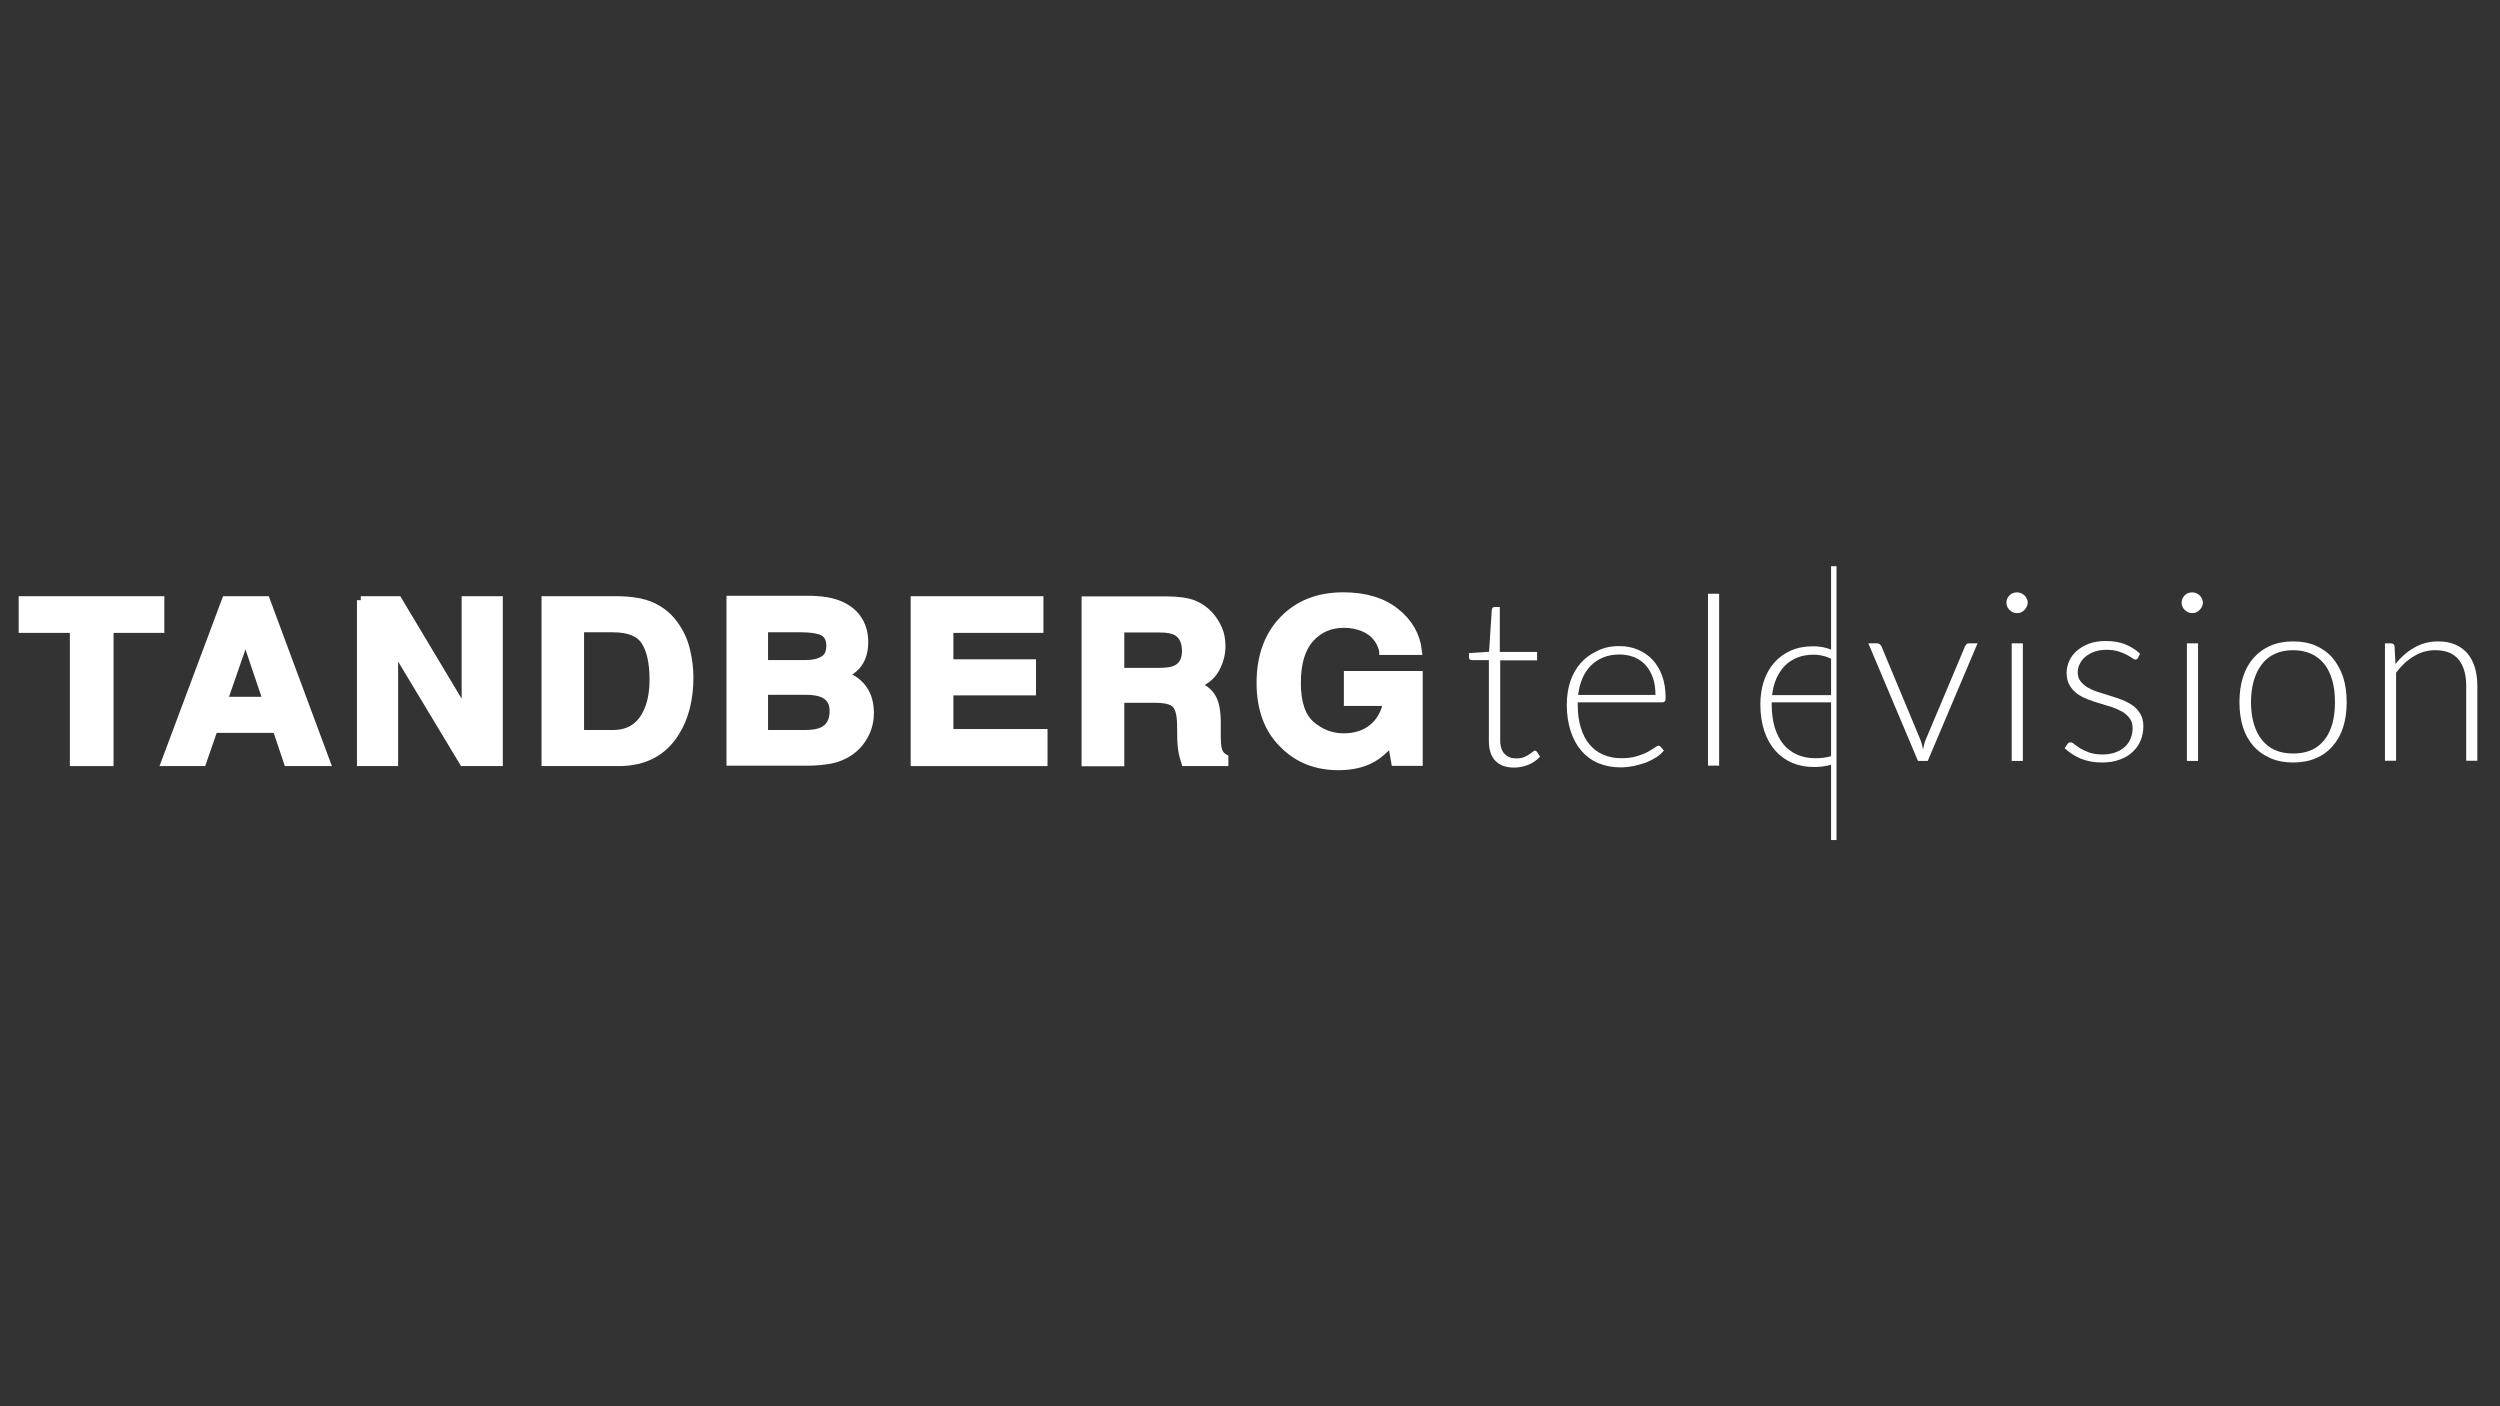 <?xml version="1.0" encoding="utf-8"?>
<!-- Generator: Adobe Illustrator 22.0.1, SVG Export Plug-In . SVG Version: 6.00 Build 0)  -->
<svg version="1.1" id="Layer_1" xmlns="http://www.w3.org/2000/svg" xmlns:xlink="http://www.w3.org/1999/xlink" x="0px" y="0px"
	 viewBox="0 0 1280 720" style="enable-background:new 0 0 1280 720;" xml:space="preserve">
<rect x="0" y="0" width="1280" height="720" fill="#333333" stroke="none"/>
<style type="text/css">
	.st0{fill:#FFFFFF;stroke:#FFFFFF;stroke-width:4.07;stroke-miterlimit:10;}
	.st1{fill:#FFFFFF;}
	.st2{fill:#FFFFFF;stroke:#FFFFFF;stroke-width:2.781;stroke-miterlimit:10;}
</style>
<g>
	<g>
		<path class="st0" d="M82.1,307.3V322H56.1v68.2H37.8V322H11.6v-14.7H82.1z"/>
		<path class="st0" d="M115.6,307.3h20.6l30.8,82.9h-19.7l-5.7-17h-32.1l-5.9,17h-19L115.6,307.3z M114.4,358.8h22.3l-11-32.6
			L114.4,358.8z"/>
		<path class="st0" d="M184.7,307.3h19.1l34.6,57.8v-57.8h17v82.9h-18.2l-35.4-58.8v58.8h-17V307.3z"/>
		<path class="st0" d="M330.3,309.1c6.1,1.9,11.1,5.4,14.8,10.5c3,4.1,5.1,8.6,6.2,13.4c1.1,4.8,1.7,9.4,1.7,13.7
			c0,11-2.3,20.4-7,28c-6.3,10.3-16,15.5-29.2,15.5h-37.5v-82.9h37.5C322.2,307.4,326.7,308,330.3,309.1z M297,321.7v54.1h16.8
			c8.6,0,14.6-4,18-12.1c1.9-4.4,2.8-9.7,2.8-15.8c0-8.4-1.4-14.9-4.2-19.4c-2.8-4.5-8.3-6.8-16.6-6.8H297z"/>
		<path class="st0" d="M438.5,316.1c2.7,3.5,4,7.7,4,12.6c0,5.1-1.3,9.1-4,12.2c-1.5,1.7-3.7,3.3-6.6,4.7c4.4,1.5,7.8,4,10.1,7.3
			c2.3,3.3,3.4,7.4,3.4,12.1c0,4.9-1.3,9.3-3.9,13.2c-1.6,2.6-3.7,4.8-6.2,6.5c-2.8,2-6.1,3.4-9.8,4.2c-3.8,0.7-7.9,1.1-12.3,1.1
			h-39.2v-82.9h42.1C426.6,307.4,434.1,310.4,438.5,316.1z M391.2,321.7V340h21.2c3.8,0,6.9-0.7,9.2-2.1c2.4-1.4,3.5-3.8,3.5-7.3
			c0-3.9-1.6-6.4-4.7-7.6c-2.7-0.9-6.1-1.3-10.3-1.3H391.2z M391.2,353.7v22.1h21.1c3.8,0,6.7-0.5,8.8-1.5c3.8-1.8,5.7-5.2,5.7-10.3
			c0-4.3-1.8-7.3-5.5-8.9c-2.1-0.9-5-1.4-8.7-1.4H391.2z"/>
		<path class="st0" d="M532.2,322h-46.1v17.6h42.3V354h-42.3v21.3h48.2v14.9h-66v-82.9h63.9V322z"/>
		<path class="st0" d="M611.2,309.4c3.2,1.3,5.9,3.2,8.2,5.8c1.8,2.1,3.3,4.4,4.4,7c1.1,2.5,1.6,5.5,1.6,8.7c0,3.9-1,7.8-3.1,11.6
			c-2.1,3.8-5.5,6.5-10.3,8.1c4,1.5,6.9,3.7,8.5,6.5c1.7,2.8,2.5,7.1,2.5,13v5.6c0,3.8,0.2,6.4,0.5,7.7c0.5,2.1,1.6,3.7,3.4,4.7v2.1
			h-20.1c-0.6-1.8-0.9-3.3-1.2-4.4c-0.5-2.3-0.7-4.7-0.8-7.1l-0.1-7.7c-0.1-5.3-1-8.8-2.9-10.6c-1.8-1.8-5.3-2.6-10.4-2.6h-17.8
			v32.5h-17.8v-82.9h41.7C603.4,307.4,608,308.1,611.2,309.4z M573.6,321.7v22.3h19.6c3.9,0,6.8-0.4,8.8-1.3
			c3.4-1.6,5.2-4.7,5.2-9.3c0-5-1.7-8.4-5-10.1c-1.9-1-4.7-1.5-8.4-1.5H573.6z"/>
		<path class="st0" d="M708.2,333.2c-1.4-5.7-4.7-9.6-10.1-11.9c-3-1.2-6.3-1.9-10-1.9c-7,0-12.8,2.5-17.3,7.5
			c-4.5,5-6.8,12.6-6.8,22.7c0,10.2,2.4,17.4,7.3,21.6c4.9,4.2,10.4,6.3,16.7,6.3c6.1,0,11.1-1.7,15-5c3.9-3.3,6.3-7.7,7.2-13.1
			h-20.1v-13.8h36.3v44.5h-12.1l-1.8-10.3c-3.5,3.9-6.7,6.7-9.5,8.3c-4.8,2.8-10.7,4.2-17.7,4.2c-11.5,0-21-3.8-28.4-11.4
			c-7.7-7.6-11.5-18.1-11.5-31.3c0-13.4,3.9-24.2,11.6-32.2c7.8-8.1,18-12.1,30.8-12.1c11.1,0,20,2.7,26.7,8
			c6.7,5.3,10.6,12,11.5,20H708.2z"/>
	</g>
	<path class="st1" d="M775.2,393c-4.1,0-7.2-1.1-9.5-3.4c-2.3-2.3-3.4-5.7-3.4-10.5V338h-8.7c-0.4,0-0.8-0.1-1.1-0.4
		c-0.3-0.2-0.4-0.6-0.4-1v-2.2l10.3-0.7l1.4-21.5c0-0.4,0.2-0.7,0.4-1c0.3-0.3,0.6-0.4,1-0.4h2.7v23H787v4.3h-18.9v40.8
		c0,1.7,0.2,3.1,0.6,4.3c0.4,1.2,1,2.2,1.8,2.9c0.7,0.8,1.6,1.3,2.6,1.7c1,0.4,2.1,0.5,3.3,0.5c1.5,0,2.7-0.2,3.8-0.6
		c1-0.4,2-0.9,2.7-1.4c0.8-0.5,1.4-1,1.9-1.4c0.5-0.4,0.9-0.6,1.1-0.6c0.3,0,0.6,0.2,1,0.6l1.6,2.5c-1.5,1.7-3.5,3.1-5.8,4.1
		C780.2,392.5,777.7,393,775.2,393z"/>
	<path class="st1" d="M829.1,330.8c3.4,0,6.5,0.6,9.4,1.8c2.9,1.2,5.4,2.9,7.5,5.1s3.8,5,5,8.3c1.2,3.3,1.8,7,1.8,11.3
		c0,0.9-0.1,1.5-0.4,1.8c-0.3,0.3-0.7,0.5-1.2,0.5h-43.4v1.1c0,4.5,0.5,8.5,1.6,11.9c1,3.4,2.5,6.3,4.5,8.6c1.9,2.3,4.3,4.1,7,5.2
		c2.7,1.2,5.8,1.8,9.2,1.8c3,0,5.6-0.3,7.9-1s4.1-1.4,5.6-2.2c1.5-0.8,2.7-1.6,3.6-2.2c0.9-0.7,1.5-1,1.9-1c0.5,0,0.9,0.2,1.2,0.6
		l1.6,1.9c-1,1.2-2.2,2.3-3.8,3.4c-1.6,1-3.4,1.9-5.3,2.7c-2,0.7-4.1,1.3-6.3,1.8c-2.2,0.4-4.5,0.7-6.7,0.7c-4.1,0-7.9-0.7-11.3-2.1
		c-3.4-1.4-6.3-3.5-8.7-6.3c-2.4-2.7-4.3-6.1-5.6-10.1c-1.3-4-2-8.5-2-13.6c0-4.3,0.6-8.3,1.8-11.9c1.2-3.6,3-6.8,5.3-9.4
		c2.3-2.6,5.2-4.7,8.5-6.2C821,331.6,824.8,330.8,829.1,330.8z M829.2,335.1c-3.1,0-5.9,0.5-8.3,1.5c-2.5,1-4.6,2.4-6.4,4.2
		c-1.8,1.8-3.2,4-4.3,6.5s-1.8,5.4-2.2,8.5h39.6c0-3.2-0.4-6.1-1.3-8.7c-0.9-2.6-2.1-4.7-3.7-6.5c-1.6-1.8-3.5-3.1-5.8-4.1
		C834.4,335.6,831.9,335.1,829.2,335.1z"/>
	<path class="st1" d="M880.2,304v88h-5.7v-88H880.2z"/>
	<path class="st1" d="M987,389.6H982l-25.4-60.2h4.5c0.6,0,1,0.2,1.4,0.5c0.3,0.3,0.6,0.6,0.8,1l19.8,47.5c0.4,0.9,0.7,1.8,0.9,2.7
		c0.2,0.8,0.4,1.7,0.6,2.5c0.2-0.8,0.4-1.7,0.6-2.6c0.2-0.9,0.5-1.7,0.9-2.6l20-47.5c0.2-0.4,0.5-0.8,0.8-1.1
		c0.3-0.3,0.8-0.4,1.2-0.4h4.4L987,389.6z"/>
	<path class="st1" d="M1038.2,308.6c0,0.7-0.2,1.4-0.5,2c-0.3,0.6-0.7,1.2-1.2,1.7c-0.5,0.5-1,0.9-1.7,1.2c-0.6,0.3-1.3,0.4-2.1,0.4
		c-0.7,0-1.4-0.1-2.1-0.4c-0.6-0.3-1.2-0.7-1.7-1.2c-0.5-0.5-0.9-1-1.2-1.7c-0.3-0.6-0.4-1.3-0.4-2c0-0.7,0.1-1.4,0.4-2.1
		s0.7-1.2,1.2-1.7c0.5-0.5,1-0.9,1.7-1.1c0.6-0.3,1.3-0.4,2.1-0.4c0.7,0,1.4,0.1,2.1,0.4c0.6,0.3,1.2,0.7,1.7,1.1
		c0.5,0.5,0.9,1.1,1.2,1.7S1038.2,307.9,1038.2,308.6z M1035.7,329.4v60.2h-5.7v-60.2H1035.7z"/>
	<path class="st1" d="M1094.6,336.9c-0.3,0.6-0.7,0.8-1.3,0.8c-0.4,0-1-0.3-1.7-0.8c-0.7-0.5-1.6-1.1-2.8-1.7
		c-1.2-0.6-2.6-1.2-4.2-1.7c-1.7-0.5-3.7-0.8-6.1-0.8c-2.2,0-4.2,0.3-6,0.9c-1.8,0.6-3.3,1.5-4.6,2.5c-1.3,1-2.3,2.3-3,3.7
		c-0.7,1.4-1.1,2.8-1.1,4.4c0,1.9,0.5,3.5,1.5,4.7c1,1.2,2.2,2.3,3.8,3.2c1.6,0.9,3.4,1.7,5.4,2.3c2,0.6,4,1.3,6.1,1.9
		c2.1,0.6,4.1,1.4,6.1,2.1c2,0.8,3.8,1.8,5.4,2.9c1.6,1.2,2.8,2.6,3.8,4.3c1,1.7,1.5,3.8,1.5,6.2c0,2.6-0.5,5.1-1.4,7.3
		c-0.9,2.3-2.3,4.2-4.1,5.9c-1.8,1.7-4,3-6.6,3.9c-2.6,1-5.6,1.5-9,1.5c-4.2,0-7.9-0.7-11-2c-3.1-1.3-5.8-3.1-8.2-5.3l1.4-2.1
		c0.2-0.3,0.4-0.6,0.7-0.7c0.2-0.2,0.6-0.2,1-0.2c0.5,0,1.2,0.3,1.9,1c0.8,0.6,1.8,1.3,3,2.1c1.2,0.7,2.8,1.4,4.6,2.1
		c1.8,0.6,4.1,1,6.8,1c2.5,0,4.8-0.4,6.7-1.1c1.9-0.7,3.5-1.7,4.8-2.9c1.3-1.2,2.3-2.6,2.9-4.3c0.7-1.6,1-3.4,1-5.2
		c0-2-0.5-3.7-1.5-5c-1-1.3-2.2-2.5-3.8-3.4s-3.4-1.7-5.4-2.4c-2-0.6-4.1-1.3-6.2-1.9c-2.1-0.6-4.2-1.3-6.2-2.1
		c-2-0.8-3.8-1.7-5.4-2.9c-1.6-1.2-2.8-2.6-3.8-4.3c-1-1.7-1.5-3.8-1.5-6.3c0-2.1,0.5-4.2,1.4-6.2c0.9-2,2.2-3.7,4-5.2
		c1.7-1.5,3.8-2.7,6.3-3.6c2.5-0.9,5.2-1.3,8.3-1.3c3.7,0,6.9,0.5,9.8,1.6c2.8,1.1,5.5,2.7,7.8,4.9L1094.6,336.9z"/>
	<path class="st1" d="M1127.9,308.6c0,0.7-0.2,1.4-0.5,2c-0.3,0.6-0.7,1.2-1.2,1.7c-0.5,0.5-1,0.9-1.7,1.2c-0.6,0.3-1.3,0.4-2.1,0.4
		c-0.7,0-1.4-0.1-2.1-0.4c-0.6-0.3-1.2-0.7-1.7-1.2c-0.5-0.5-0.9-1-1.2-1.7c-0.3-0.6-0.4-1.3-0.4-2c0-0.7,0.1-1.4,0.4-2.1
		s0.7-1.2,1.2-1.7c0.5-0.5,1-0.9,1.7-1.1c0.6-0.3,1.3-0.4,2.1-0.4c0.7,0,1.4,0.1,2.1,0.4c0.6,0.3,1.2,0.7,1.7,1.1
		c0.5,0.5,0.9,1.1,1.2,1.7S1127.9,307.9,1127.9,308.6z M1125.4,329.4v60.2h-5.7v-60.2H1125.4z"/>
	<path class="st1" d="M1174.1,328.4c4.3,0,8.2,0.7,11.6,2.2c3.4,1.5,6.3,3.6,8.6,6.3c2.3,2.7,4.1,6,5.4,9.8
		c1.2,3.8,1.8,8.1,1.8,12.8c0,4.7-0.6,9-1.8,12.8c-1.2,3.8-3,7-5.4,9.7c-2.3,2.7-5.2,4.8-8.6,6.2c-3.4,1.5-7.3,2.2-11.6,2.2
		s-8.2-0.7-11.6-2.2c-3.4-1.5-6.3-3.5-8.7-6.2c-2.4-2.7-4.2-5.9-5.4-9.7c-1.2-3.8-1.8-8-1.8-12.8c0-4.7,0.6-9,1.8-12.8
		c1.2-3.8,3-7.1,5.4-9.8c2.4-2.7,5.2-4.8,8.7-6.3C1165.9,329.1,1169.8,328.4,1174.1,328.4z M1174.1,385.8c3.6,0,6.7-0.6,9.4-1.8
		c2.7-1.2,4.9-3,6.7-5.3c1.8-2.3,3.1-5.1,4-8.3c0.9-3.2,1.3-6.9,1.3-10.9c0-4-0.4-7.6-1.3-10.9c-0.9-3.3-2.2-6.1-4-8.4
		c-1.8-2.3-4-4.1-6.7-5.4c-2.7-1.2-5.8-1.9-9.4-1.9s-6.7,0.6-9.4,1.9c-2.7,1.2-4.9,3-6.7,5.4c-1.8,2.3-3.1,5.1-4.1,8.4
		c-0.9,3.3-1.4,6.9-1.4,10.9c0,4,0.5,7.7,1.4,10.9c0.9,3.2,2.3,6,4.1,8.3s4,4.1,6.7,5.3C1167.4,385.2,1170.5,385.8,1174.1,385.8z"/>
	<path class="st1" d="M1221.1,389.6v-60.2h3.1c1,0,1.7,0.5,1.8,1.5l0.5,9.1c2.7-3.5,5.9-6.3,9.6-8.4c3.6-2.1,7.7-3.2,12.2-3.2
		c3.3,0,6.2,0.5,8.7,1.6c2.5,1,4.6,2.6,6.3,4.5c1.7,2,2.9,4.4,3.8,7.1c0.8,2.8,1.3,5.9,1.3,9.4v38.5h-5.7v-38.5
		c0-5.6-1.3-10.1-3.9-13.3c-2.6-3.2-6.5-4.8-11.9-4.8c-4,0-7.6,1-11,3.1c-3.4,2-6.4,4.8-9.1,8.4v45.1H1221.1z"/>
	<path class="st1" d="M938.9,386.7c-0.5,0.2-1,0.3-1.6,0.5c-2.2,0.7-4.8,1-7.9,1c-3.4,0-6.5-0.6-9.2-1.8c-2.7-1.2-5.1-2.9-7-5.2
		c-1.9-2.3-3.4-5.2-4.5-8.6c-1-3.4-1.6-7.4-1.6-11.9v-1.1h31.7v-3.7h-31.5c0.4-3.1,1.1-6,2.2-8.5s2.6-4.7,4.3-6.5
		c1.8-1.8,3.9-3.2,6.4-4.2c2.5-1,5.2-1.5,8.3-1.5c2.7,0,5.2,0.5,7.5,1.4c1,0.4,1.9,0.9,2.7,1.5v-5c-0.3-0.1-0.6-0.3-0.9-0.4
		c-2.9-1.2-6-1.8-9.4-1.8c-4.3,0-8.1,0.7-11.5,2.2c-3.4,1.5-6.2,3.6-8.5,6.2c-2.3,2.6-4.1,5.8-5.3,9.4c-1.2,3.7-1.8,7.6-1.8,11.9
		c0,5.1,0.7,9.7,2,13.6c1.3,4,3.2,7.3,5.6,10.1c2.4,2.7,5.3,4.8,8.7,6.3c3.4,1.4,7.1,2.1,11.3,2.1c2.3,0,4.5-0.2,6.7-0.7
		c1.1-0.2,2.1-0.5,3.1-0.8V386.7z"/>
	<line class="st2" x1="938.9" y1="289.9" x2="938.9" y2="430.1"/>
</g>
</svg>
